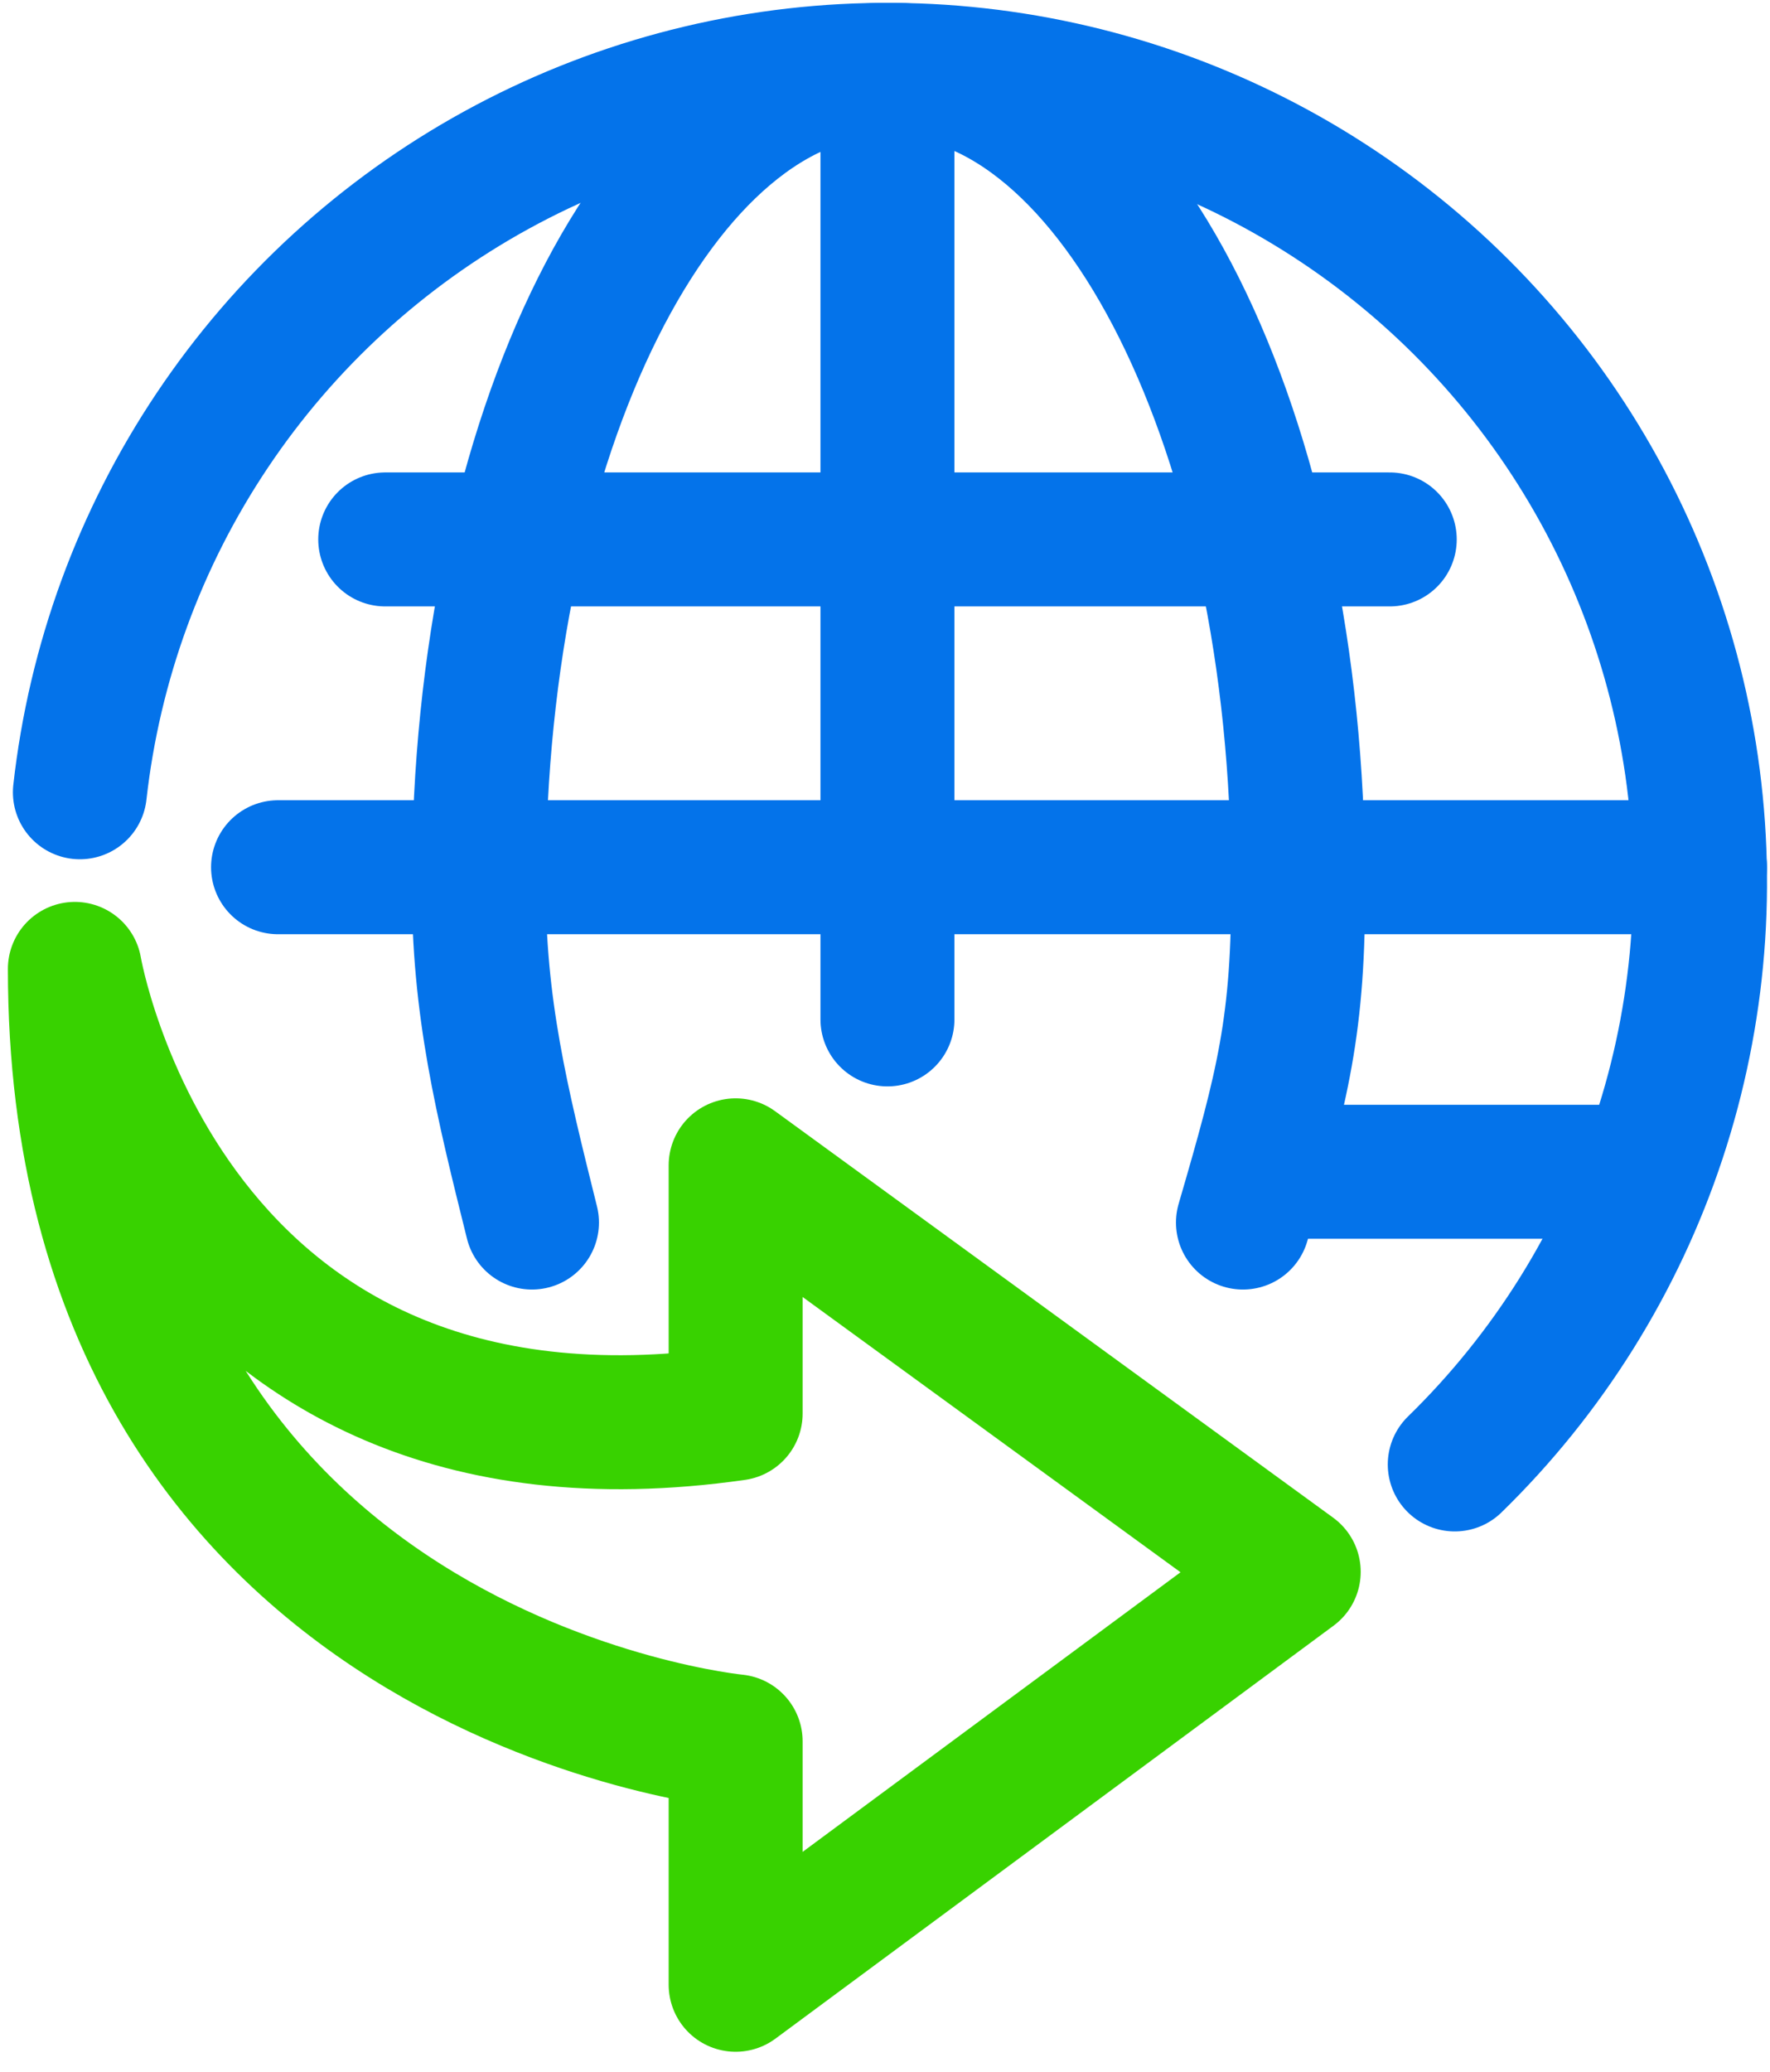 <?xml version="1.0" encoding="UTF-8"?> <svg xmlns="http://www.w3.org/2000/svg" width="47" height="55" viewBox="0 0 47 55" fill="none"><path d="M19.534 37.528V30.938L34.353 41.73L19.534 52.693V46.23C19.534 46.23 1.988 44.54 1.988 25.723C1.988 25.723 4.347 39.704 19.534 37.528Z" stroke="#38D200" stroke-width="3.557" stroke-linejoin="round"></path><path d="M2.121 21.034C2.505 17.597 3.71 14.303 5.634 11.429C7.558 8.555 10.144 6.186 13.175 4.52C16.206 2.854 19.593 1.942 23.05 1.86C26.507 1.778 29.934 2.527 33.041 4.046C36.148 5.565 38.844 7.808 40.903 10.587C42.961 13.366 44.322 16.599 44.87 20.013C45.418 23.428 45.137 26.924 44.051 30.207C42.965 33.49 41.105 36.465 38.629 38.879" stroke="#0473EA" stroke-width="3.557" stroke-linecap="round" stroke-linejoin="round"></path><path d="M23.68 1.854C29.639 1.854 34.468 11.514 34.468 23.43C34.494 27.203 34.06 28.834 33.005 32.457M23.503 1.854C17.544 1.854 12.715 11.514 12.715 23.43C12.699 26.739 13.328 29.247 14.126 32.457M23.565 1.854V27.064" stroke="#0473EA" stroke-width="3.557" stroke-linecap="round" stroke-linejoin="round"></path><path d="M45.142 23.024H7.383M36.903 14.321H10.229M42.445 31.109H34.354" stroke="#0473EA" stroke-width="3.557" stroke-linecap="round" stroke-linejoin="round"></path></svg> 